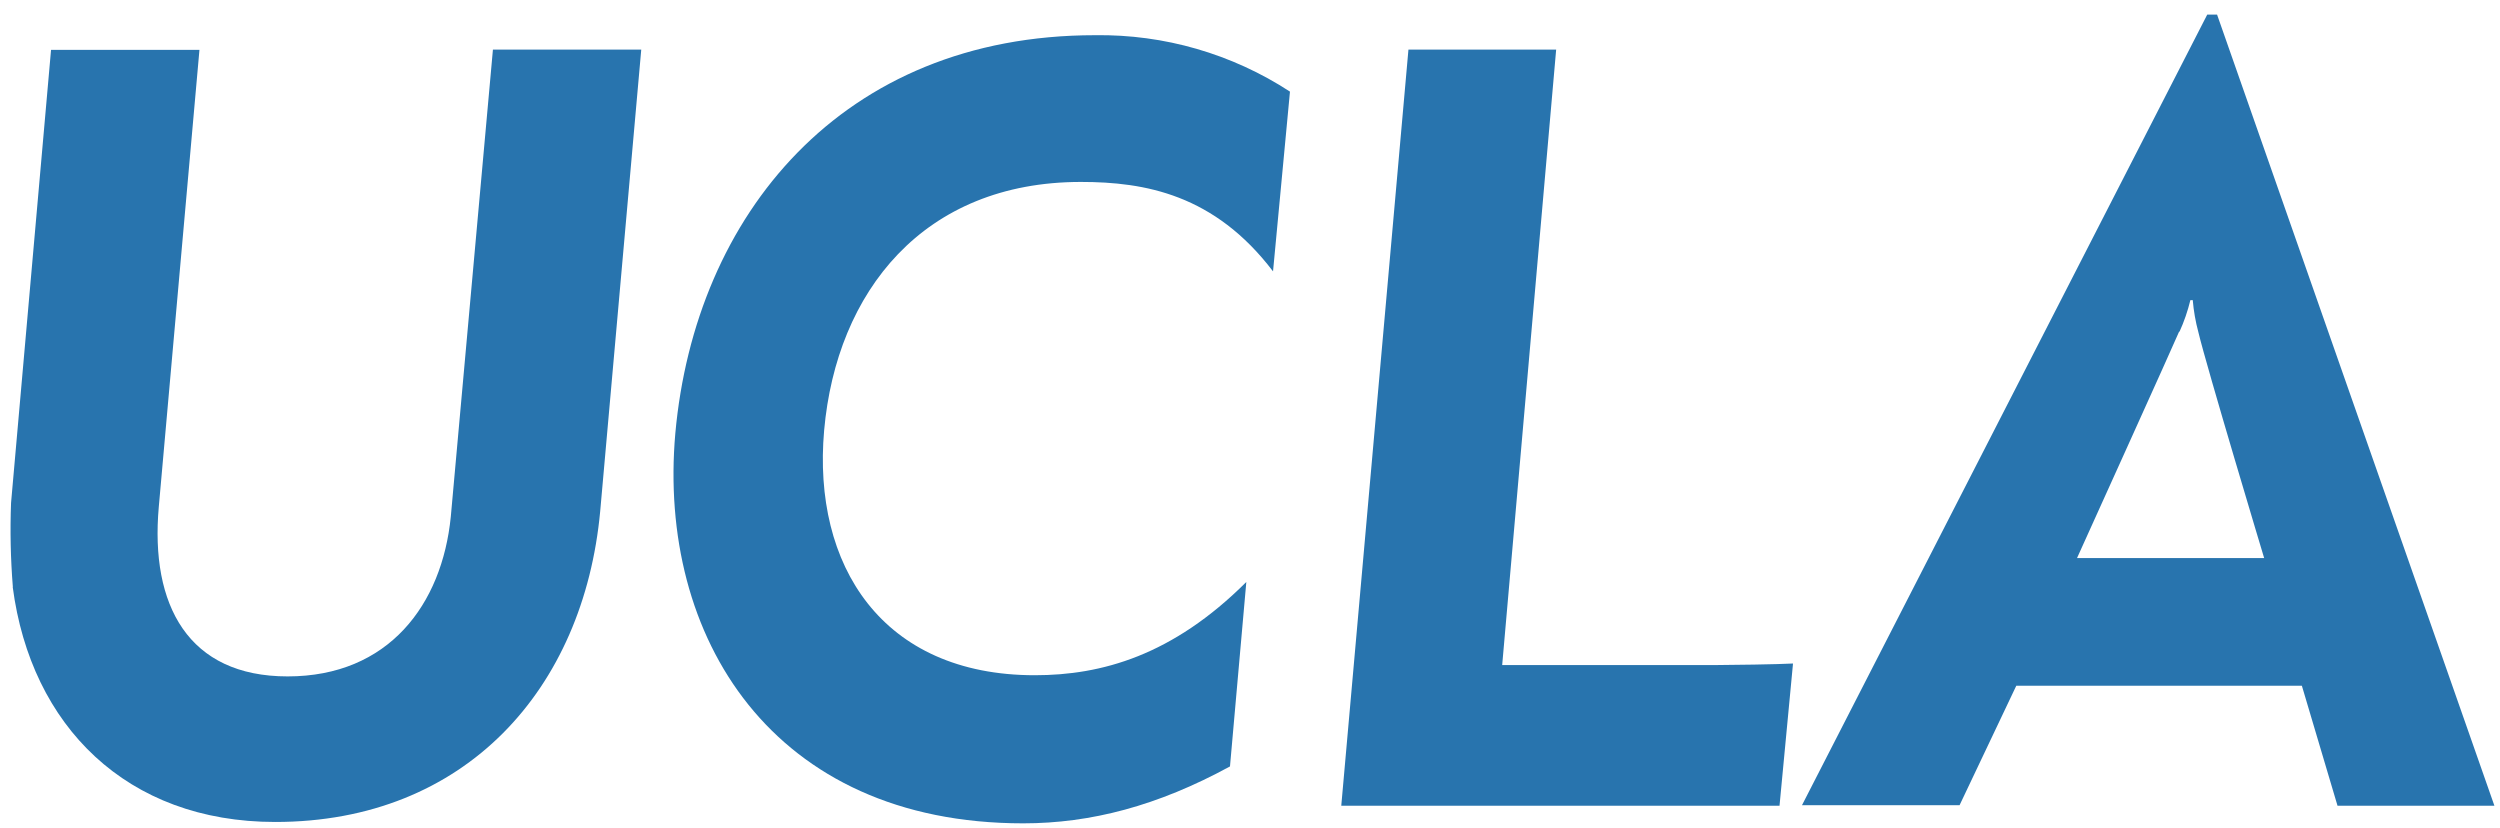 <svg xmlns="http://www.w3.org/2000/svg" width="151" height="50" viewBox="0 0 151 50" fill="none"><g clip-path="url(#clip0_295_2414)"><path d="M0.775 35.437C0.64 33.753 0.604 32.062 0.668 30.374L3.083 3.012H12.047L9.591 30.612C9.061 36.561 11.375 40.855 17.371 40.855C23.474 40.855 26.698 36.519 27.228 31.213L29.773 2.994H38.732L36.251 30.886C35.252 41.593 28.138 49.647 16.622 49.647C7.651 49.647 1.87 43.847 0.769 35.46" fill="#2874AE"></path><path d="M40.79 26.169C41.98 13.023 50.825 2.126 66.142 2.126C70.317 2.067 74.416 3.253 77.914 5.534L76.891 16.39C73.357 11.744 69.158 10.989 65.285 10.989C55.768 10.989 50.527 17.609 49.778 25.991C49.058 34.146 53.27 40.784 62.501 40.784C66.534 40.784 70.829 39.594 75.278 35.151L74.291 46.292C69.931 48.672 65.88 49.73 61.8 49.73C46.643 49.73 39.701 38.47 40.79 26.169Z" fill="#2874AE"></path><path d="M85.07 2.994H93.992L90.732 40.171H103.539C104.443 40.171 107.495 40.124 108.298 40.076C108.25 40.522 107.483 48.666 107.483 48.666H81.013L85.07 2.994Z" fill="#2874AE"></path><path d="M131.639 20.042C131.919 19.426 132.14 18.785 132.299 18.127H132.442C132.497 18.78 132.61 19.427 132.781 20.06C133.275 22.142 136.755 33.706 136.755 33.706H125.453C125.453 33.706 131.502 20.345 131.621 20.024M133.911 0.882H133.317L108.839 48.636H118.357L121.783 41.42H139.033L141.186 48.666H150.662L133.911 0.882Z" fill="#2874AE"></path></g><defs><clipPath id="clip0_295_2414"><rect width="150" height="48.83" fill="white" transform="translate(0.644 0.9)"></rect></clipPath></defs></svg>